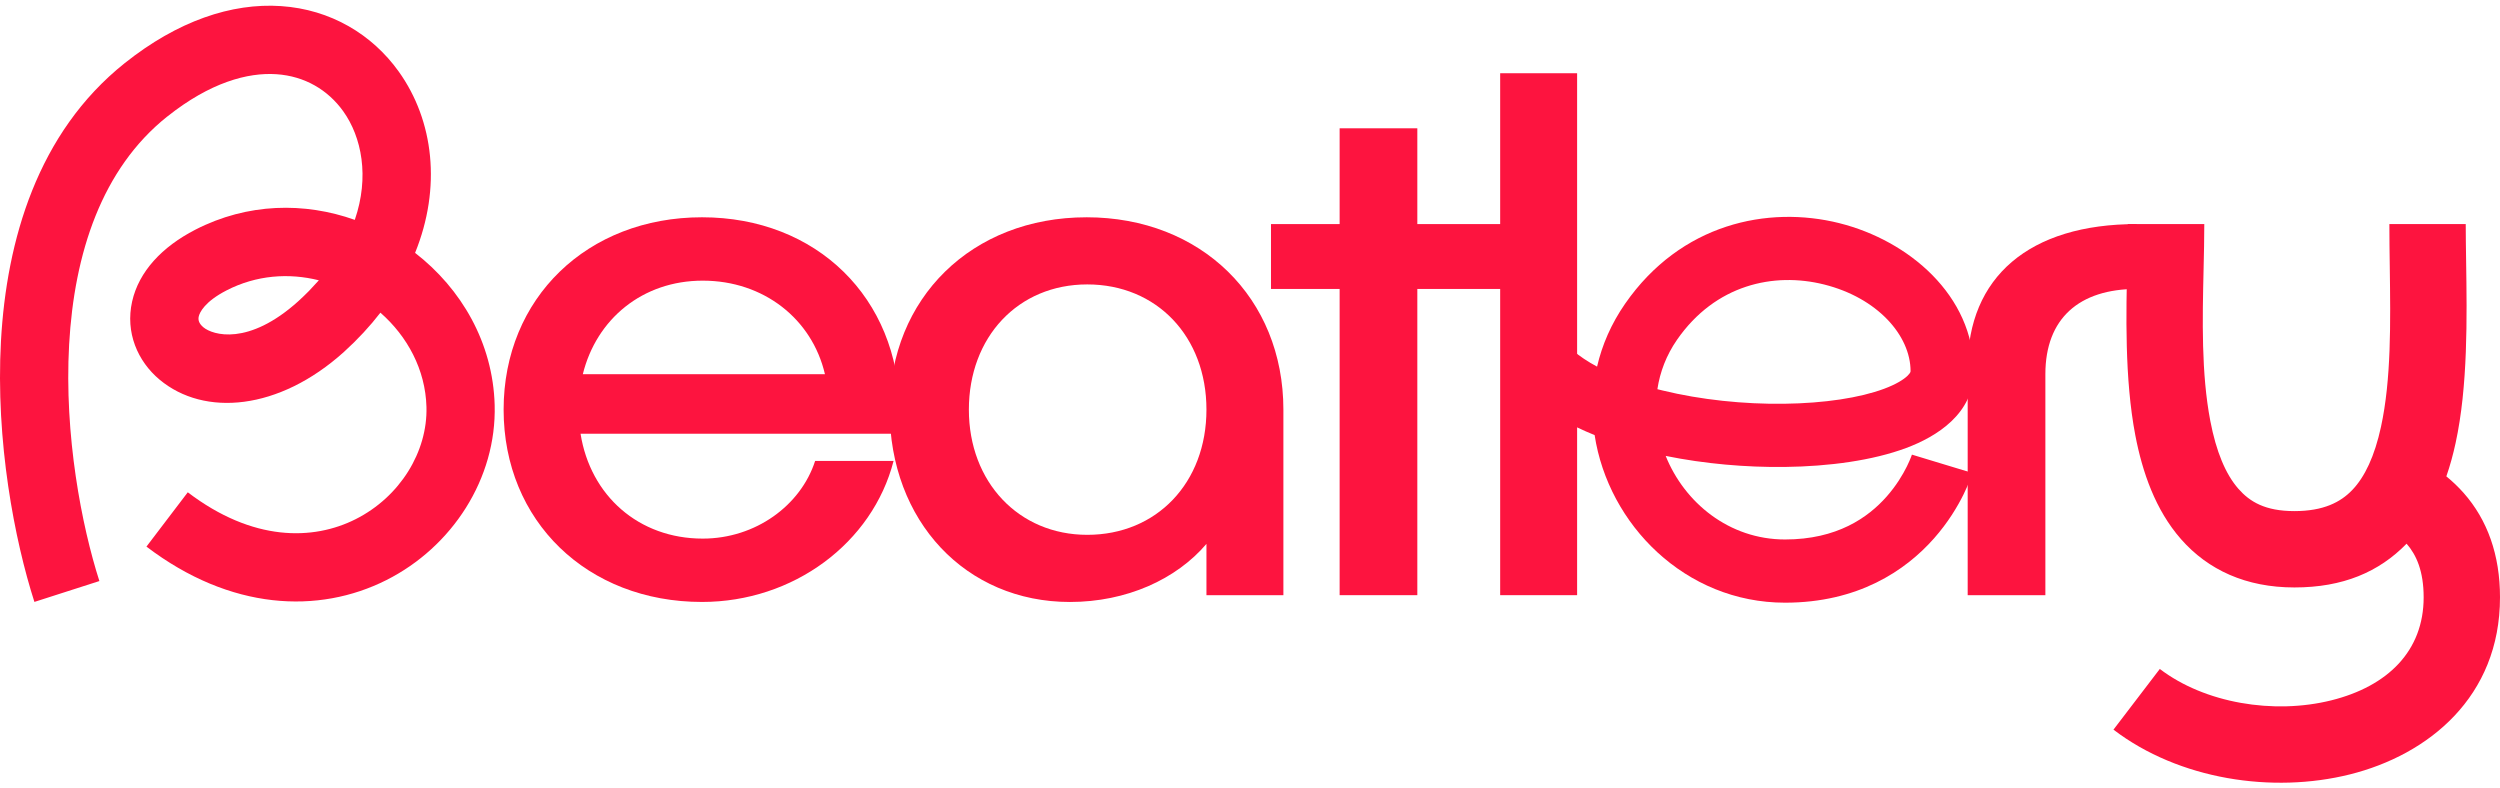 <svg xmlns="http://www.w3.org/2000/svg" width="219" height="69" viewBox="0 0 219 69" fill="none"><path d="M179.175 52.138H172.369V32.184C172.369 24.255 177.787 19.63 187.17 19.63V25.312C182.148 25.312 179.175 27.888 179.175 32.778V52.138Z" fill="#FD143F"></path><path d="M131.415 6.416H138.155V52.137H131.415V6.416Z" fill="#FD143F"></path><path d="M131.491 19.63V25.312H124.158V52.137H117.352V25.312H111.339V19.63H117.352V11.239H124.158V19.63H131.491Z" fill="#FD143F"></path><path d="M95.18 19.034C105.222 19.034 112.425 26.105 112.425 35.883V52.137H105.685V47.645C103.043 50.751 98.681 52.733 93.725 52.733C84.608 52.733 77.933 45.663 77.933 35.885C77.933 26.107 85.136 19.035 95.178 19.035L95.18 19.034ZM95.246 46.851C101.325 46.851 105.685 42.292 105.685 35.883C105.685 29.475 101.325 24.915 95.246 24.915C89.167 24.915 84.873 29.54 84.873 35.883C84.873 42.227 89.234 46.851 95.246 46.851Z" fill="#FD143F"></path><path d="M78.806 35.95C78.806 36.61 78.74 37.338 78.607 37.998H50.857C51.716 43.416 55.945 47.182 61.561 47.182C66.186 47.182 70.15 44.275 71.406 40.376H78.278C76.428 47.579 69.49 52.731 61.495 52.731C51.451 52.731 44.117 45.661 44.117 35.883C44.117 26.106 51.451 19.034 61.495 19.034C71.538 19.034 78.74 26.105 78.806 35.949V35.95ZM61.561 24.585C56.276 24.585 52.245 27.956 51.055 32.779H72.265C71.141 27.956 66.913 24.585 61.561 24.585Z" fill="#FD143F"></path><path fill-rule="evenodd" clip-rule="evenodd" d="M14.657 10.207C18.407 7.22 21.704 6.332 24.216 6.501C26.713 6.669 28.74 7.892 30.069 9.749C31.682 12.005 32.379 15.483 31.08 19.261C26.692 17.7 21.698 17.762 17.107 20.123C14.203 21.618 12.168 23.777 11.575 26.41C10.967 29.117 12.047 31.642 13.985 33.261C17.892 36.521 24.428 35.968 30.134 30.825L30.137 30.821L30.141 30.818C31.353 29.718 32.413 28.57 33.324 27.39C35.684 29.46 37.269 32.375 37.358 35.645C37.466 39.57 35.042 43.522 31.154 45.48C27.431 47.356 22.151 47.464 16.449 43.125L12.829 47.883C20.193 53.486 27.909 53.807 33.843 50.818C39.615 47.911 43.51 41.921 43.333 35.479C43.184 30.029 40.409 25.284 36.362 22.151C38.678 16.435 38.01 10.576 34.929 6.269C32.6 3.013 28.964 0.826 24.617 0.534C20.286 0.242 15.558 1.84 10.93 5.527C3.269 11.63 0.574 21.085 0.086 29.854C-0.405 38.665 1.288 47.352 3.014 52.728L8.706 50.9C7.158 46.077 5.613 38.129 6.055 30.187C6.5 22.201 8.908 14.782 14.655 10.204L14.657 10.207ZM19.844 25.439C22.463 24.09 25.309 23.897 27.931 24.554L27.071 25.482C26.773 25.785 26.46 26.087 26.129 26.388C21.753 30.33 18.632 29.351 17.817 28.671C17.395 28.318 17.348 27.995 17.41 27.723C17.487 27.379 17.919 26.43 19.845 25.439H19.844Z" fill="#FD143F"></path><path fill-rule="evenodd" clip-rule="evenodd" d="M161.138 19.553C167.179 21.066 172.902 25.871 172.902 32.521C172.902 36.235 169.653 38.249 166.982 39.244C164.049 40.337 160.244 40.858 156.342 40.905C152.941 40.947 149.319 40.631 145.914 39.938C147.556 44.027 151.462 47.258 156.371 47.258C160.918 47.258 163.638 45.346 165.274 43.494C166.116 42.541 166.684 41.583 167.04 40.866C167.216 40.511 167.336 40.223 167.407 40.037C167.443 39.944 167.467 39.876 167.48 39.841C167.486 39.822 167.489 39.811 167.489 39.81C167.489 39.809 167.489 39.81 167.489 39.813L167.487 39.819V39.822L167.484 39.825C167.484 39.825 168.367 40.093 170.133 40.629C171.9 41.163 172.783 41.431 172.782 41.432V41.436L172.778 41.442L172.773 41.458C172.77 41.47 172.765 41.485 172.76 41.501C172.749 41.534 172.735 41.576 172.718 41.627C172.684 41.729 172.636 41.864 172.572 42.028C172.446 42.355 172.259 42.802 171.998 43.328C171.48 44.374 170.655 45.764 169.421 47.161C166.906 50.008 162.746 52.795 156.37 52.795C147.623 52.795 140.881 45.94 139.69 38.115C137.632 37.284 135.747 36.239 134.223 34.94L137.812 30.725C138.391 31.217 139.093 31.684 139.903 32.117C140.339 30.224 141.143 28.359 142.361 26.605C147.227 19.591 154.858 17.978 161.137 19.551L161.138 19.553ZM145.187 34.093C145.337 34.132 145.488 34.17 145.64 34.206C148.995 35.025 152.757 35.414 156.273 35.37C159.823 35.327 162.931 34.846 165.048 34.057C166.11 33.661 166.757 33.248 167.099 32.919C167.258 32.764 167.32 32.658 167.344 32.61C167.362 32.572 167.366 32.55 167.366 32.521C167.366 29.372 164.446 26.087 159.793 24.922C155.378 23.816 150.259 24.935 146.91 29.76C145.97 31.115 145.413 32.592 145.187 34.093Z" fill="#FD143F"></path><path fill-rule="evenodd" clip-rule="evenodd" d="M186.408 19.63C186.408 20.595 186.381 21.719 186.351 22.951C186.246 27.368 186.106 33.181 187.053 38.128C187.671 41.356 188.815 44.679 191.06 47.233C193.423 49.922 196.743 51.461 200.989 51.461C205.236 51.461 208.396 50.112 210.817 47.627C211.672 48.604 212.312 50.025 212.312 52.327C212.312 57.022 209.176 60.112 204.229 61.348C199.169 62.612 193.122 61.594 189.199 58.6L185.14 63.917C190.886 68.303 199.083 69.529 205.849 67.838C212.727 66.119 219 61.053 219 52.327C219 48.618 217.905 45.545 215.81 43.176C215.339 42.645 214.835 42.165 214.3 41.73C214.634 40.772 214.896 39.794 215.109 38.818C216.197 33.819 216.106 27.81 216.033 22.894C216.016 21.736 215.998 20.639 215.998 19.631H209.309C209.309 20.868 209.326 22.129 209.344 23.397C209.412 28.265 209.478 33.231 208.574 37.395C208.018 39.949 207.168 41.773 206.048 42.935C205.031 43.992 203.539 44.773 200.988 44.773C198.437 44.773 197.086 43.96 196.084 42.819C194.963 41.542 194.136 39.557 193.623 36.872C192.825 32.707 192.934 27.966 193.033 23.631C193.065 22.245 193.096 20.901 193.096 19.631H186.407L186.408 19.63Z" fill="#FD143F"></path></svg>